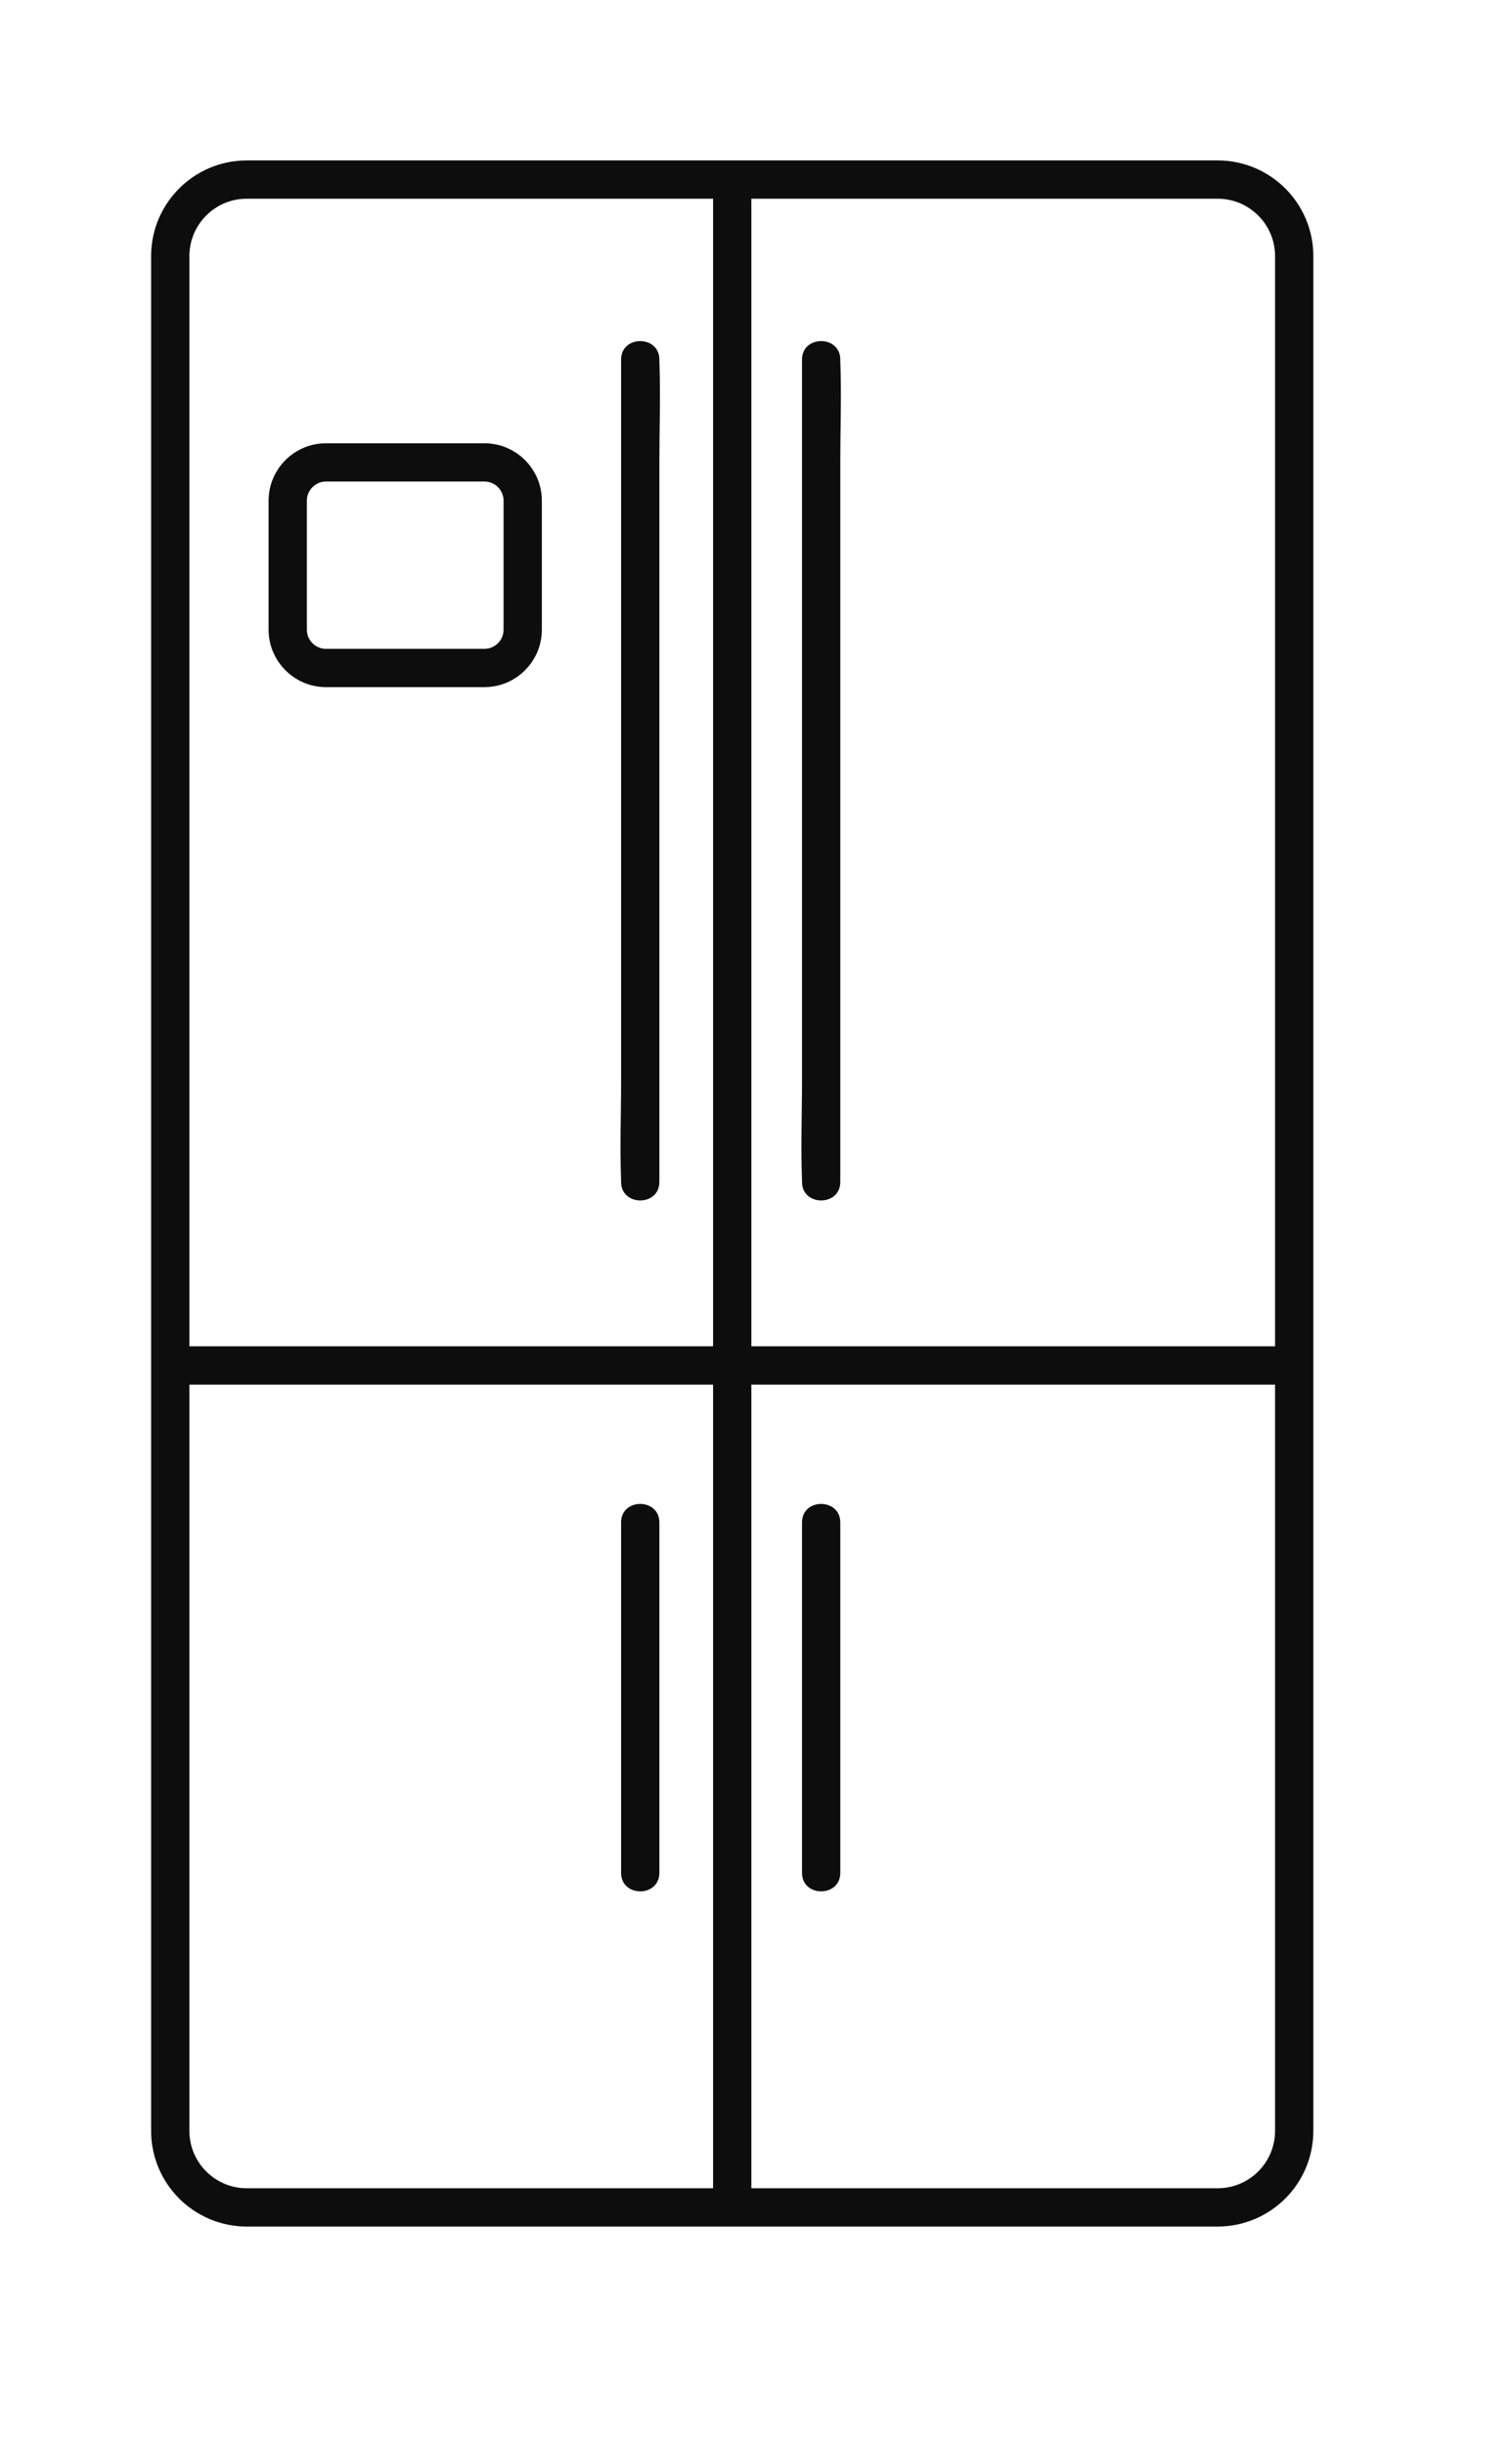 <?xml version="1.0" encoding="UTF-8"?> <svg xmlns="http://www.w3.org/2000/svg" width="107" height="173" viewBox="0 0 107 173" fill="none"> <path d="M86.169 12.706H17.466C14.473 12.706 12.048 15.132 12.048 18.124V150.767C12.048 153.76 14.473 156.186 17.466 156.186H86.169C89.161 156.186 91.587 153.76 91.587 150.767V18.124C91.587 15.132 89.161 12.706 86.169 12.706Z" stroke="#0D0D0D" stroke-width="2.709" stroke-miterlimit="10"></path> <path d="M11.885 96.612H91.425" stroke="#0D0D0D" stroke-width="2.709" stroke-miterlimit="10"></path> <path d="M51.817 12.462V155.942" stroke="#0D0D0D" stroke-width="2.709" stroke-miterlimit="10"></path> <path d="M43.953 25.447V76.456C43.953 78.808 43.861 81.178 43.953 83.53C43.953 83.562 43.953 83.595 43.953 83.63C43.953 85.372 46.662 85.377 46.662 83.63V32.617C46.662 30.266 46.754 27.895 46.662 25.544C46.662 25.512 46.662 25.479 46.662 25.444C46.662 23.702 43.953 23.696 43.953 25.444V25.447Z" fill="#0D0D0D"></path> <path d="M43.953 107.72V132.516C43.953 134.258 46.662 134.263 46.662 132.516V107.72C46.662 105.978 43.953 105.972 43.953 107.72Z" fill="#0D0D0D"></path> <path d="M56.756 107.72V132.516C56.756 134.258 59.465 134.263 59.465 132.516V107.72C59.465 105.978 56.756 105.972 56.756 107.72Z" fill="#0D0D0D"></path> <path d="M56.756 25.447V76.456C56.756 78.808 56.664 81.178 56.756 83.53C56.756 83.562 56.756 83.595 56.756 83.63C56.756 85.372 59.465 85.377 59.465 83.63V32.617C59.465 30.266 59.557 27.895 59.465 25.544C59.465 25.512 59.465 25.479 59.465 25.444C59.465 23.702 56.756 23.696 56.756 25.444V25.447Z" fill="#0D0D0D"></path> <path d="M34.281 32.718H23.071C21.575 32.718 20.362 33.931 20.362 35.427V44.554C20.362 46.05 21.575 47.263 23.071 47.263H34.281C35.778 47.263 36.99 46.05 36.99 44.554V35.427C36.99 33.931 35.778 32.718 34.281 32.718Z" stroke="#0D0D0D" stroke-width="2.709" stroke-miterlimit="10"></path> </svg> 